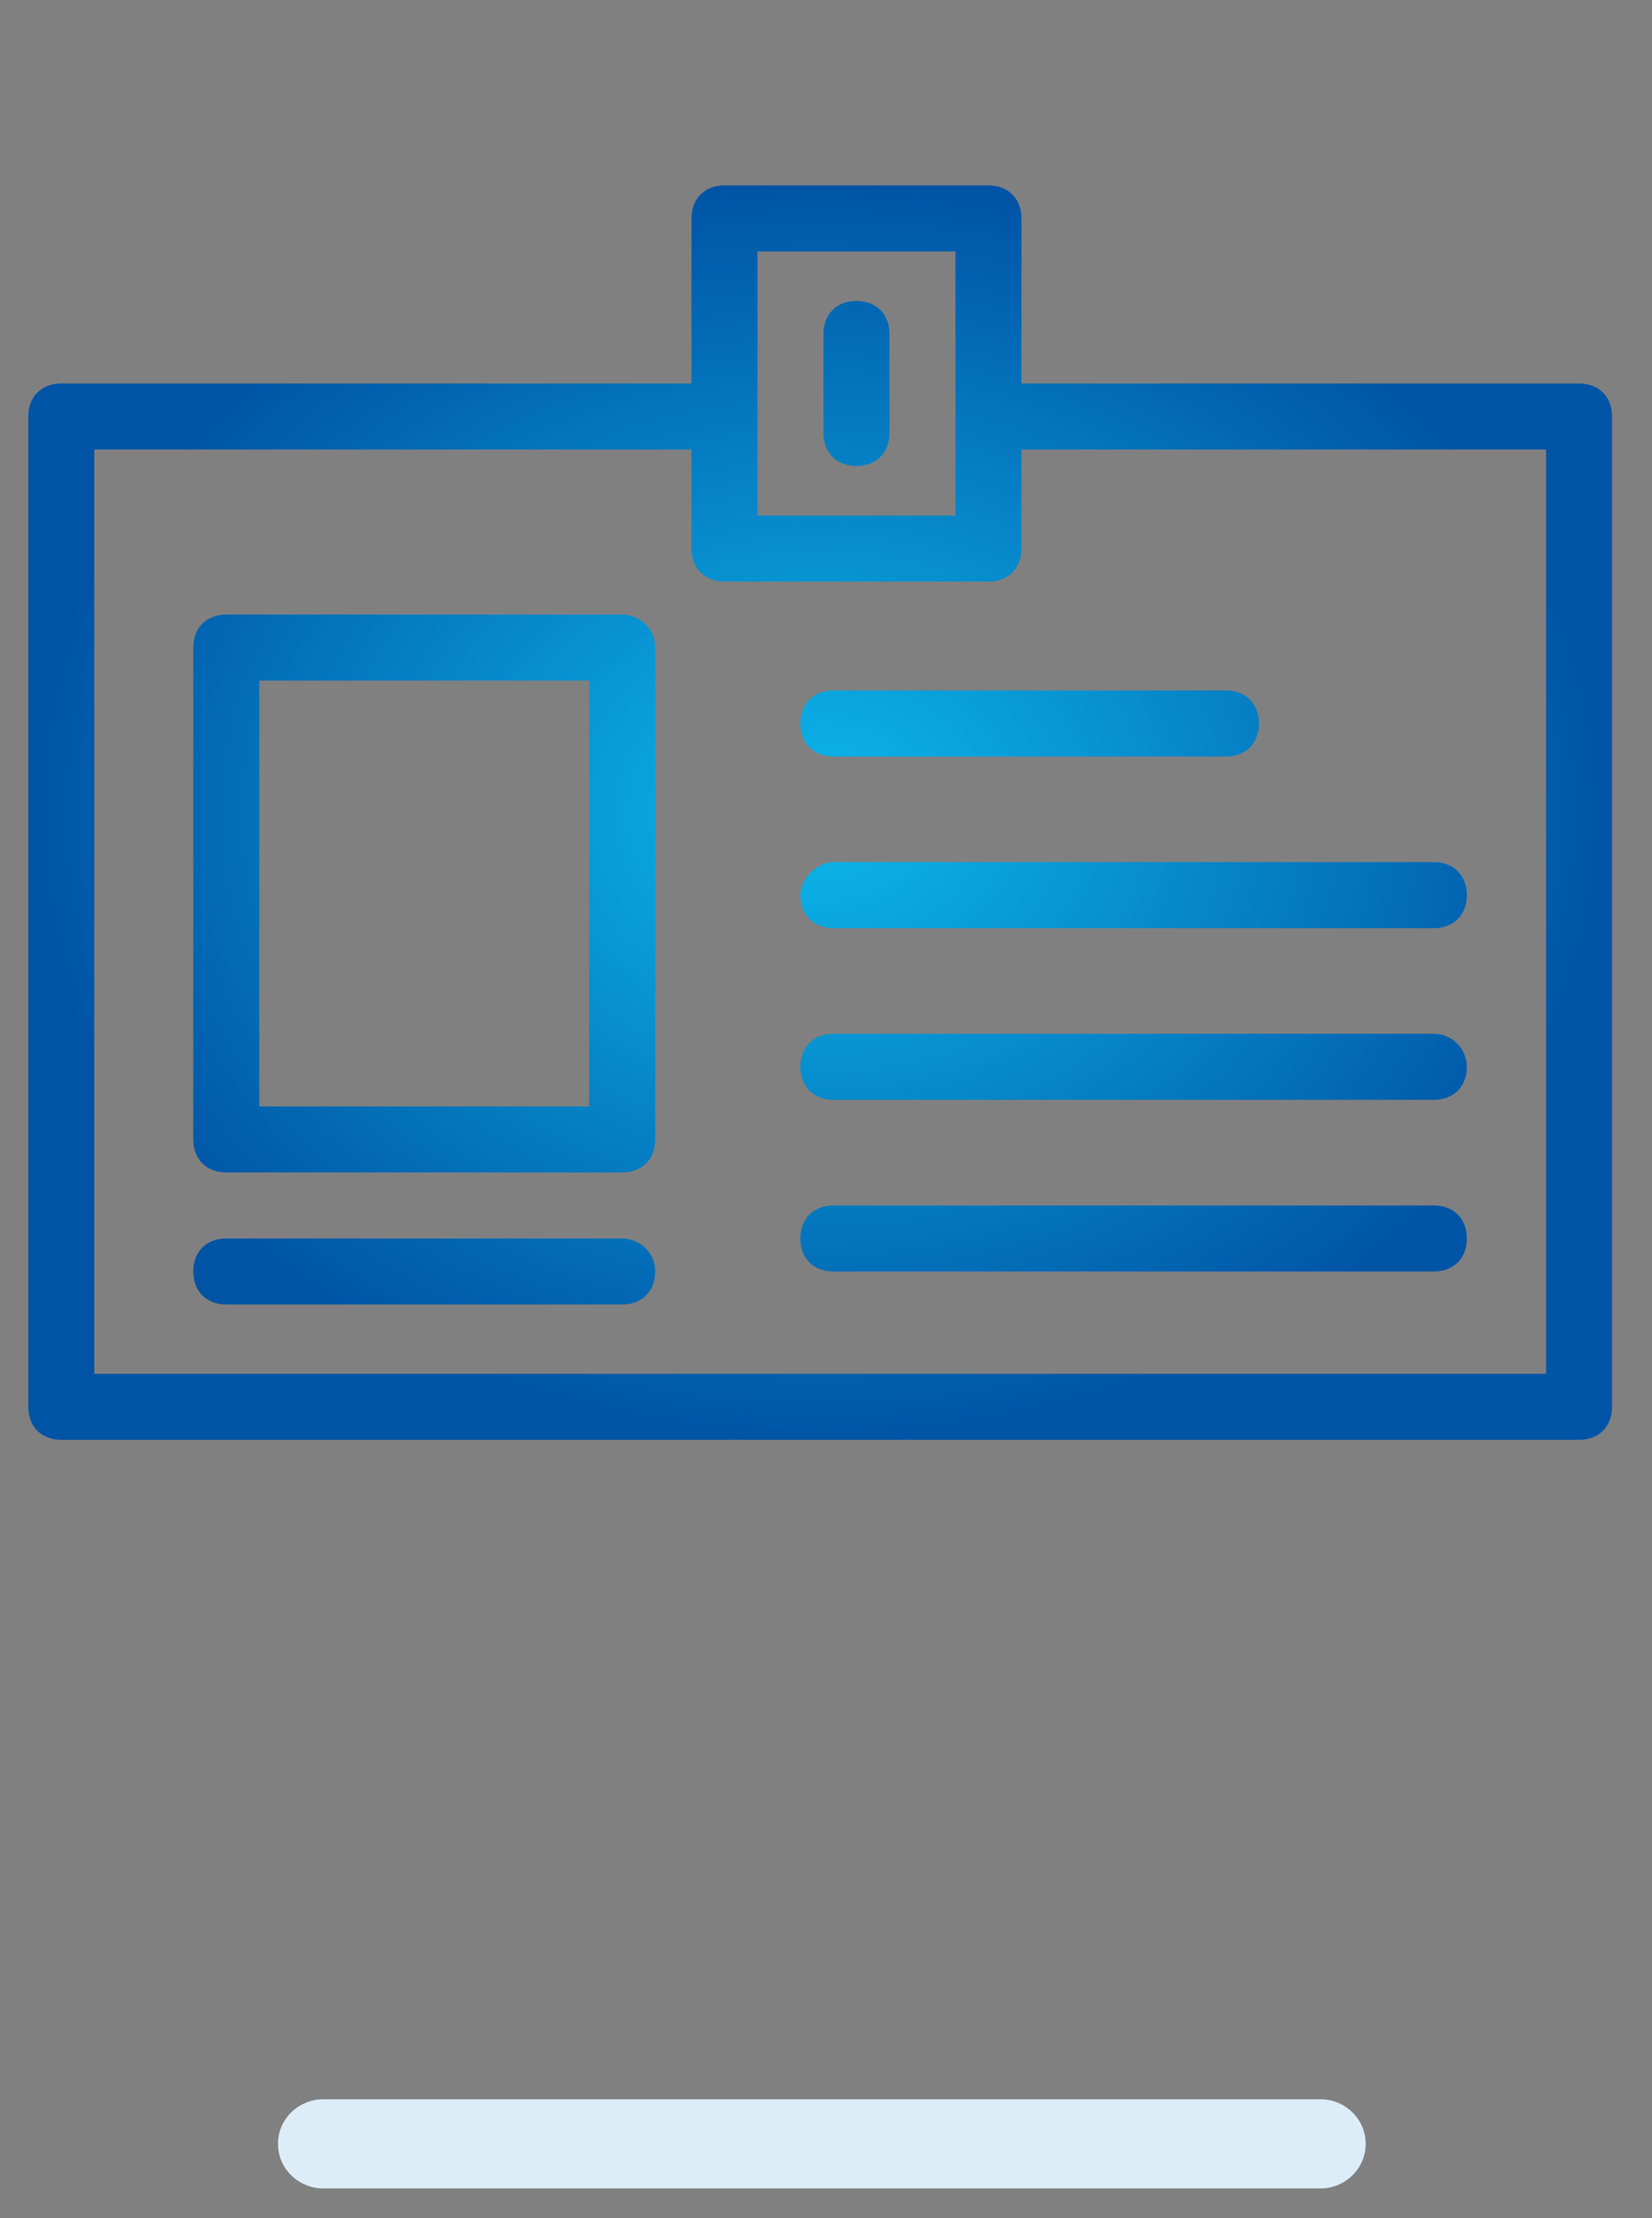 <?xml version="1.0" encoding="UTF-8" standalone="no"?>
<!DOCTYPE svg PUBLIC "-//W3C//DTD SVG 1.1//EN" "http://www.w3.org/Graphics/SVG/1.1/DTD/svg11.dtd">
<svg width="100%" height="100%" viewBox="0 0 73 98" version="1.1" xmlns="http://www.w3.org/2000/svg" xmlns:xlink="http://www.w3.org/1999/xlink" xml:space="preserve" xmlns:serif="http://www.serif.com/" style="fill-rule:evenodd;clip-rule:evenodd;stroke-linejoin:round;stroke-miterlimit:1.414;">
    <rect x="0" y="0" width="73" height="98" fill="#808080" stroke="none"/>
    <g transform="matrix(1,0,0,1,-716,0)">
        <g id="Projekt-graficzny" serif:id="Projekt graficzny" transform="matrix(1,0,0,1.361,472.24,0)">
            <rect x="244" y="0" width="72" height="72" style="fill:none;"/>
            <clipPath id="_clip1">
                <rect x="244" y="0" width="72" height="72"/>
            </clipPath>
            <g clip-path="url(#_clip1)">
                <g transform="matrix(1,0,0,0.735,-26202.5,-1578.49)">
                    <g>
                        <g transform="matrix(0.7,0,0,1.673,26447.5,2148.5)">
                            <rect x="0" y="0" width="100" height="41.846" style="fill:none;"/>
                        </g>
                        <g transform="matrix(1,0,0,1,2950.91,430.965)">
                            <g transform="matrix(0.319,0,0,0.319,16023.3,1193.35)">
                                <rect x="23421.9" y="1642.84" width="219.385" height="219.385" style="fill:none;"/>
                            </g>
                            <g transform="matrix(1.458,0,0,1.458,23496.6,1717.54)">
                                <g>
                                    <g>
                                        <g>
                                            <path d="M47,11L30.1,11L30.1,6C30.1,5.4 29.7,5 29.1,5L21.1,5C20.5,5 20.1,5.4 20.1,6L20.1,11L1,11C0.4,11 0,11.4 0,12L0,42C0,42.6 0.4,43 1,43L47,43C47.6,43 48,42.6 48,42L48,12C48,11.4 47.6,11 47,11ZM28.1,7L28.1,15L22.1,15L22.1,12L22.1,7L28.1,7ZM46,41L2,41L2,13L20.1,13L20.1,16C20.1,16.6 20.5,17 21.1,17L29.1,17C29.7,17 30.1,16.6 30.1,16L30.1,13L46,13L46,41Z" style="fill:url(#_Radial2);fill-rule:nonzero;"/>
                                            <path d="M18,18L6,18C5.4,18 5,18.4 5,19L5,33.9C5,34.5 5.4,34.9 6,34.9L18,34.9C18.6,34.9 19,34.5 19,33.9L19,19C19,18.4 18.5,18 18,18ZM17,32.9L7,32.9L7,20L17,20L17,32.9Z" style="fill:url(#_Radial3);fill-rule:nonzero;"/>
                                            <path d="M18,36.9L6,36.9C5.4,36.9 5,37.3 5,37.9C5,38.5 5.4,38.9 6,38.9L18,38.9C18.6,38.9 19,38.5 19,37.9C19,37.3 18.5,36.9 18,36.9Z" style="fill:url(#_Radial4);fill-rule:nonzero;"/>
                                            <path d="M24.4,20.3C23.8,20.3 23.4,20.7 23.4,21.3C23.4,21.9 23.8,22.3 24.4,22.3L36.3,22.3C36.9,22.3 37.3,21.9 37.3,21.3C37.3,20.7 36.9,20.3 36.3,20.3L24.4,20.3Z" style="fill:url(#_Radial5);fill-rule:nonzero;"/>
                                            <path d="M23.4,26.5C23.4,27.1 23.8,27.5 24.4,27.5L42.6,27.5C43.2,27.5 43.6,27.1 43.6,26.5C43.6,25.9 43.2,25.5 42.6,25.5L24.4,25.5C23.9,25.5 23.4,26 23.4,26.5Z" style="fill:url(#_Radial6);fill-rule:nonzero;"/>
                                            <path d="M42.6,30.7L24.4,30.7C23.8,30.7 23.4,31.1 23.4,31.7C23.4,32.3 23.8,32.7 24.4,32.7L42.6,32.7C43.2,32.7 43.6,32.3 43.6,31.7C43.6,31.2 43.2,30.7 42.6,30.7Z" style="fill:url(#_Radial7);fill-rule:nonzero;"/>
                                            <path d="M42.6,35.9L24.4,35.9C23.8,35.9 23.4,36.3 23.4,36.9C23.4,37.5 23.8,37.9 24.4,37.9L42.6,37.9C43.2,37.9 43.6,37.5 43.6,36.9C43.6,36.3 43.2,35.9 42.6,35.9Z" style="fill:url(#_Radial8);fill-rule:nonzero;"/>
                                            <path d="M25.1,13.5C25.7,13.5 26.1,13.1 26.1,12.5L26.1,9.5C26.1,8.9 25.7,8.5 25.1,8.5C24.5,8.5 24.1,8.9 24.1,9.5L24.1,12.5C24.1,13.1 24.5,13.5 25.1,13.5Z" style="fill:url(#_Radial9);fill-rule:nonzero;"/>
                                        </g>
                                    </g>
                                </g>
                            </g>
                        </g>
                    </g>
                </g>
                <g transform="matrix(0.21,0,0,0.031,224.402,8.94)">
                    <path d="M379.557,1956.63C379.557,1930.87 375.284,1909.95 370.02,1909.95L160.21,1909.95C154.946,1909.95 150.673,1930.87 150.673,1956.63C150.673,1982.39 154.946,2003.31 160.21,2003.31L370.02,2003.31C375.284,2003.31 379.557,1982.39 379.557,1956.63Z" style="fill:rgb(220,237,248);"/>
                </g>
            </g>
        </g>
    </g>
    <defs>
        <radialGradient id="_Radial2" cx="0" cy="0" r="1" gradientUnits="userSpaceOnUse" gradientTransform="matrix(24,0,0,19,24,24)"><stop offset="0" style="stop-color:rgb(12,184,236);stop-opacity:1"/><stop offset="1" style="stop-color:rgb(0,84,166);stop-opacity:1"/></radialGradient>
        <radialGradient id="_Radial3" cx="0" cy="0" r="1" gradientUnits="userSpaceOnUse" gradientTransform="matrix(24,0,0,19,24,24)"><stop offset="0" style="stop-color:rgb(12,184,236);stop-opacity:1"/><stop offset="1" style="stop-color:rgb(0,84,166);stop-opacity:1"/></radialGradient>
        <radialGradient id="_Radial4" cx="0" cy="0" r="1" gradientUnits="userSpaceOnUse" gradientTransform="matrix(24,0,0,19,24,24)"><stop offset="0" style="stop-color:rgb(12,184,236);stop-opacity:1"/><stop offset="1" style="stop-color:rgb(0,84,166);stop-opacity:1"/></radialGradient>
        <radialGradient id="_Radial5" cx="0" cy="0" r="1" gradientUnits="userSpaceOnUse" gradientTransform="matrix(24,0,0,19,24,24)"><stop offset="0" style="stop-color:rgb(12,184,236);stop-opacity:1"/><stop offset="1" style="stop-color:rgb(0,84,166);stop-opacity:1"/></radialGradient>
        <radialGradient id="_Radial6" cx="0" cy="0" r="1" gradientUnits="userSpaceOnUse" gradientTransform="matrix(24,0,0,19,24,24)"><stop offset="0" style="stop-color:rgb(12,184,236);stop-opacity:1"/><stop offset="1" style="stop-color:rgb(0,84,166);stop-opacity:1"/></radialGradient>
        <radialGradient id="_Radial7" cx="0" cy="0" r="1" gradientUnits="userSpaceOnUse" gradientTransform="matrix(24,0,0,19,24,24)"><stop offset="0" style="stop-color:rgb(12,184,236);stop-opacity:1"/><stop offset="1" style="stop-color:rgb(0,84,166);stop-opacity:1"/></radialGradient>
        <radialGradient id="_Radial8" cx="0" cy="0" r="1" gradientUnits="userSpaceOnUse" gradientTransform="matrix(24,0,0,19,24,24)"><stop offset="0" style="stop-color:rgb(12,184,236);stop-opacity:1"/><stop offset="1" style="stop-color:rgb(0,84,166);stop-opacity:1"/></radialGradient>
        <radialGradient id="_Radial9" cx="0" cy="0" r="1" gradientUnits="userSpaceOnUse" gradientTransform="matrix(24,0,0,19,24,24)"><stop offset="0" style="stop-color:rgb(12,184,236);stop-opacity:1"/><stop offset="1" style="stop-color:rgb(0,84,166);stop-opacity:1"/></radialGradient>
    </defs>
</svg>
